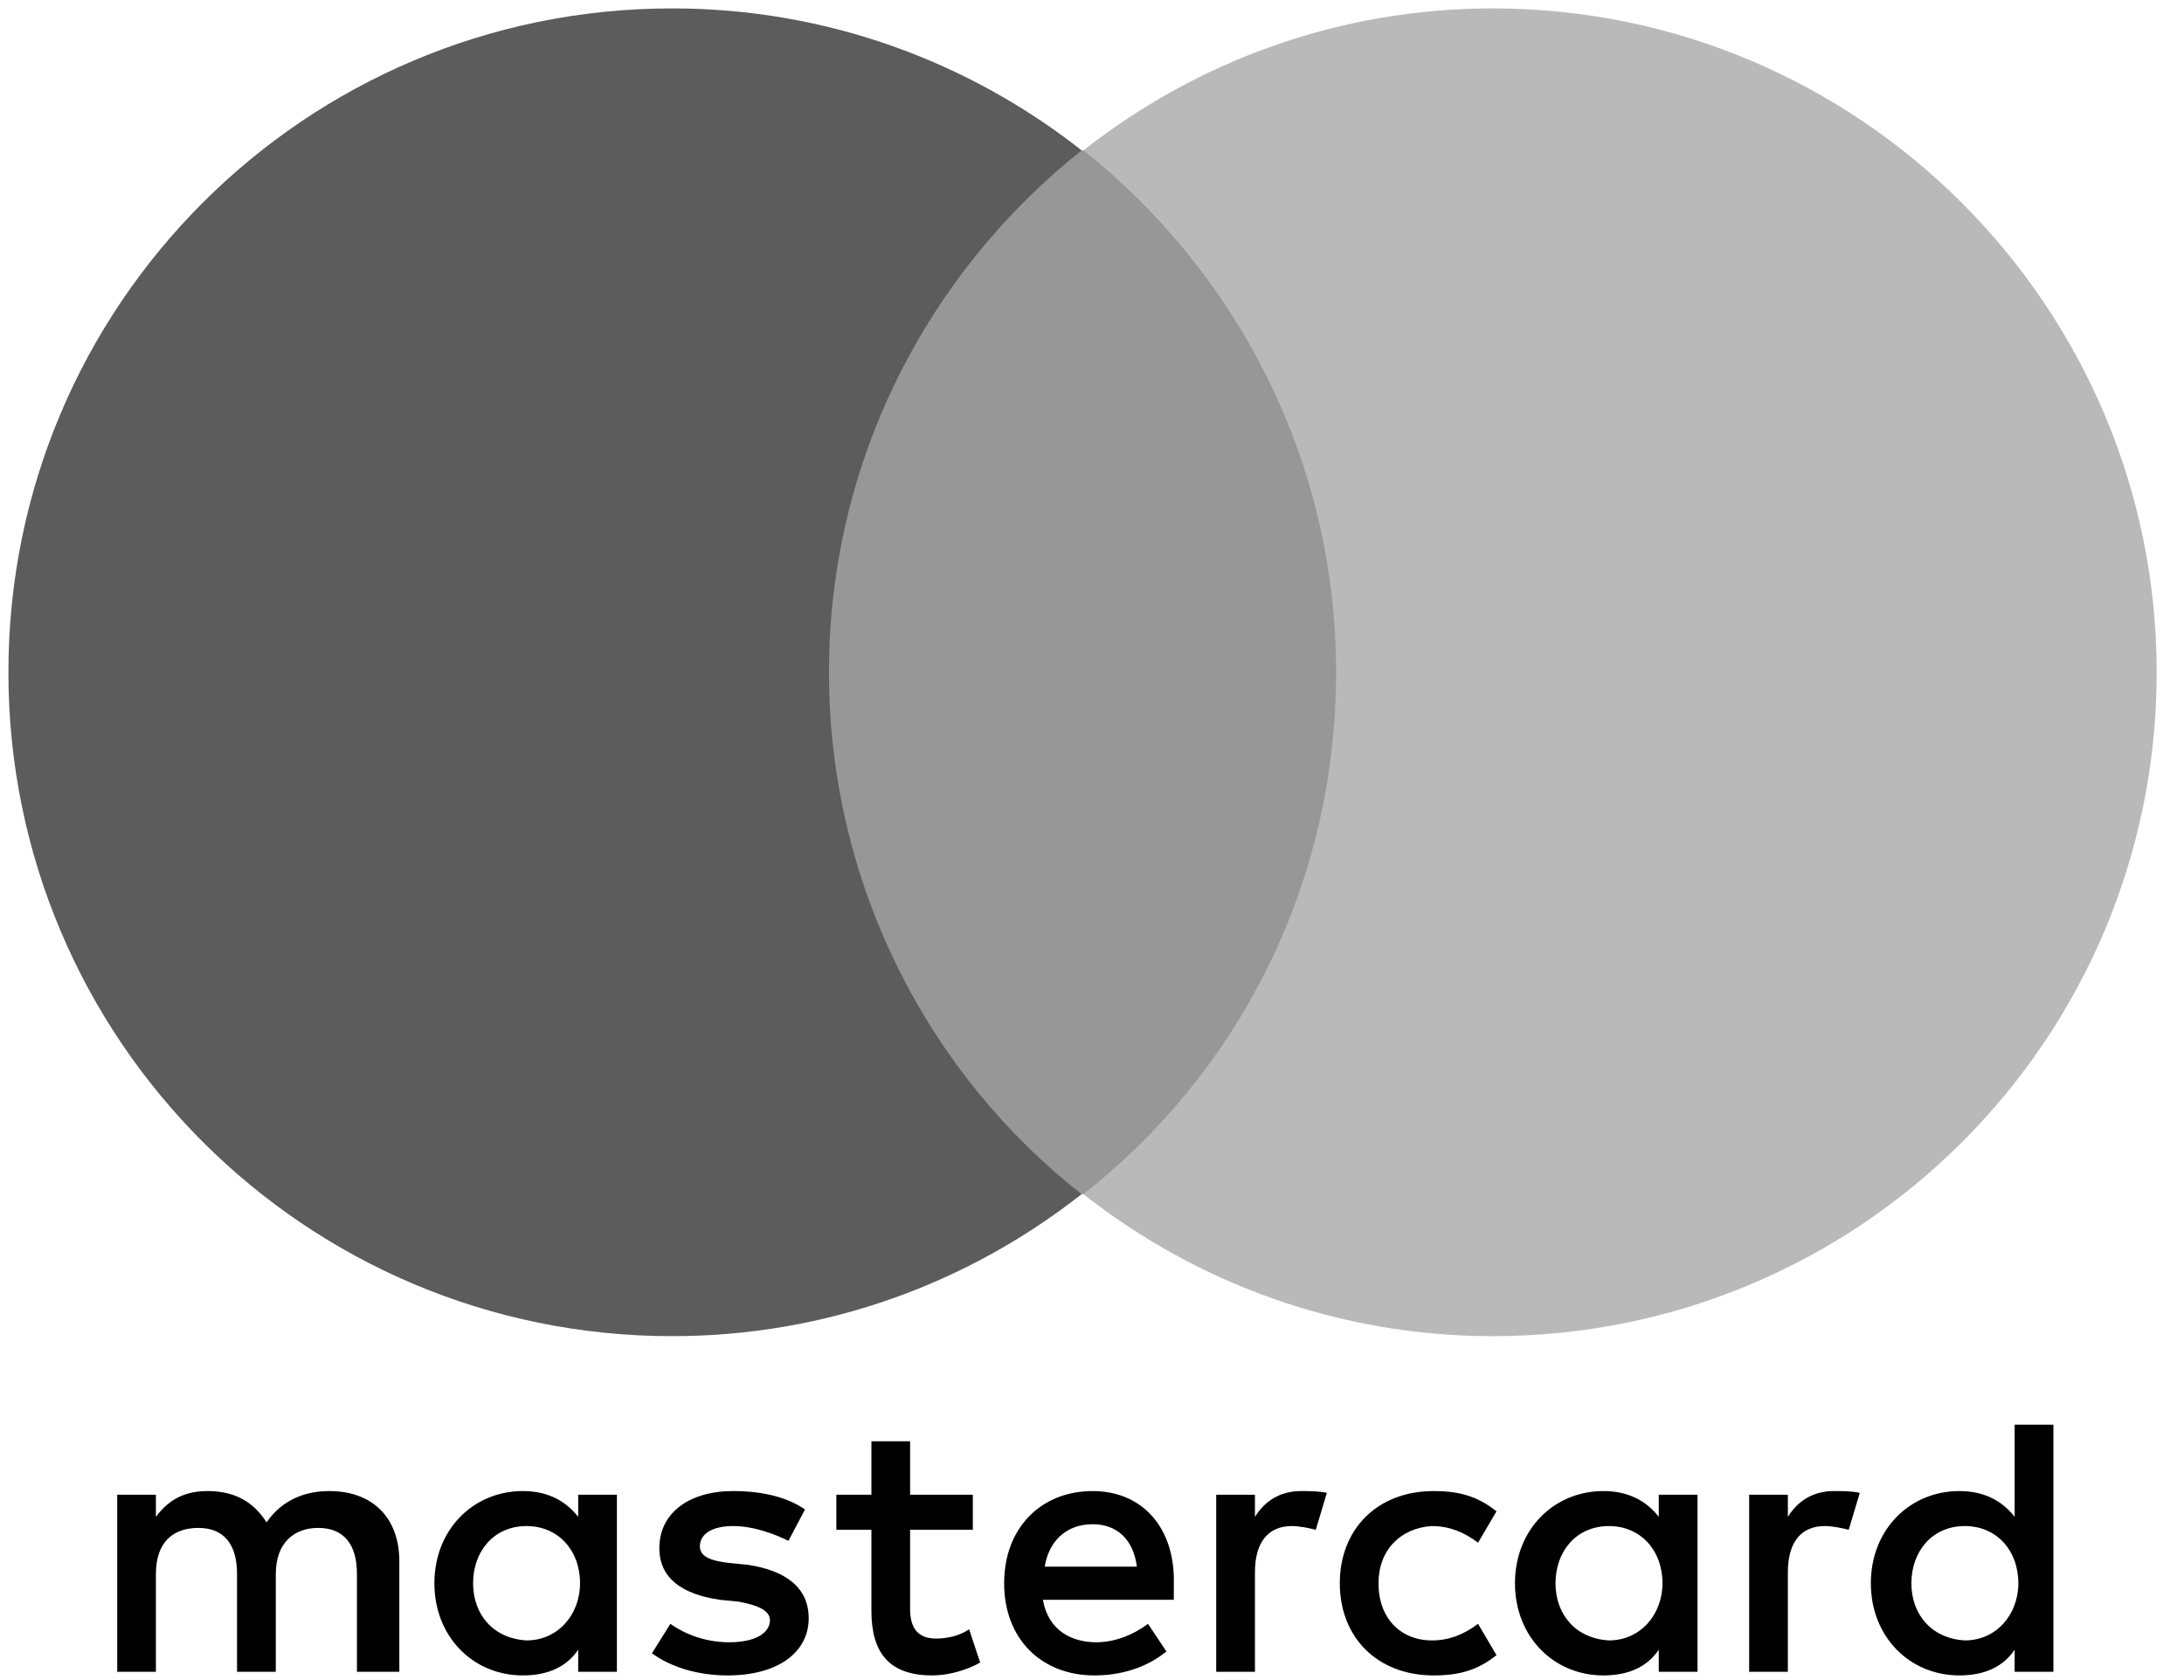 <?xml version="1.0" encoding="UTF-8"?>
<svg width="39px" height="30px" viewBox="0 0 39 30" version="1.1" xmlns="http://www.w3.org/2000/svg" xmlns:xlink="http://www.w3.org/1999/xlink">
    <title>F1C6A634-709B-46AC-998D-E101612BBCA7</title>
    <g id="Desktop" stroke="none" stroke-width="1" fill="none" fill-rule="evenodd">
        <g id="02D---home-flores-v2" transform="translate(-815, -3867)">
            <g id="FOOTER-desktop" transform="translate(0, 3698)">
                <g id="PAGO" transform="translate(765, 136)">
                    <g id="mastercard" transform="translate(50, 33)">
                        <path d="M8.448,28.271 C8.448,27.711 8.81,27.25 9.403,27.25 C9.963,27.25 10.358,27.678 10.358,28.271 C10.358,28.831 9.963,29.292 9.403,29.292 C8.81,29.259 8.448,28.831 8.448,28.271 L8.448,28.271 Z M11.016,28.271 L11.016,26.691 L10.325,26.691 L10.325,27.086 C10.094,26.789 9.765,26.625 9.337,26.625 C8.448,26.625 7.757,27.316 7.757,28.271 C7.757,29.226 8.448,29.917 9.337,29.917 C9.798,29.917 10.127,29.753 10.325,29.457 L10.325,29.852 L11.016,29.852 L11.016,28.271 Z M34.132,28.271 C34.132,27.711 34.495,27.25 35.087,27.25 C35.647,27.25 36.042,27.678 36.042,28.271 C36.042,28.831 35.647,29.292 35.087,29.292 C34.495,29.259 34.132,28.831 34.132,28.271 L34.132,28.271 Z M36.668,28.271 L36.668,25.439 L35.976,25.439 L35.976,27.086 C35.746,26.789 35.417,26.625 34.989,26.625 C34.1,26.625 33.408,27.316 33.408,28.271 C33.408,29.226 34.1,29.917 34.989,29.917 C35.45,29.917 35.779,29.753 35.976,29.457 L35.976,29.852 L36.668,29.852 L36.668,28.271 Z M19.512,27.217 C19.94,27.217 20.237,27.481 20.302,27.975 L18.656,27.975 C18.722,27.547 19.018,27.217 19.512,27.217 L19.512,27.217 Z M19.512,26.625 C18.59,26.625 17.931,27.283 17.931,28.271 C17.931,29.259 18.59,29.917 19.545,29.917 C20.006,29.917 20.467,29.786 20.829,29.489 L20.5,28.996 C20.237,29.193 19.907,29.325 19.578,29.325 C19.15,29.325 18.722,29.127 18.623,28.567 L20.961,28.567 L20.961,28.304 C20.994,27.283 20.401,26.625 19.512,26.625 L19.512,26.625 Z M27.777,28.271 C27.777,27.711 28.139,27.25 28.732,27.25 C29.292,27.25 29.687,27.678 29.687,28.271 C29.687,28.831 29.292,29.292 28.732,29.292 C28.139,29.259 27.777,28.831 27.777,28.271 L27.777,28.271 Z M30.313,28.271 L30.313,26.691 L29.621,26.691 L29.621,27.086 C29.391,26.789 29.061,26.625 28.633,26.625 C27.744,26.625 27.053,27.316 27.053,28.271 C27.053,29.226 27.744,29.917 28.633,29.917 C29.094,29.917 29.424,29.753 29.621,29.457 L29.621,29.852 L30.313,29.852 L30.313,28.271 Z M23.925,28.271 C23.925,29.226 24.583,29.917 25.604,29.917 C26.065,29.917 26.394,29.819 26.723,29.555 L26.394,28.996 C26.131,29.193 25.867,29.292 25.571,29.292 C25.011,29.292 24.616,28.897 24.616,28.271 C24.616,27.678 25.011,27.283 25.571,27.25 C25.867,27.25 26.131,27.349 26.394,27.547 L26.723,26.987 C26.394,26.723 26.065,26.625 25.604,26.625 C24.583,26.625 23.925,27.316 23.925,28.271 L23.925,28.271 Z M32.749,26.625 C32.354,26.625 32.091,26.822 31.926,27.086 L31.926,26.691 L31.235,26.691 L31.235,29.852 L31.926,29.852 L31.926,28.074 C31.926,27.547 32.157,27.25 32.585,27.25 C32.717,27.25 32.881,27.283 33.013,27.316 L33.21,26.658 C33.079,26.625 32.881,26.625 32.749,26.625 L32.749,26.625 Z M14.375,26.954 C14.046,26.723 13.585,26.625 13.091,26.625 C12.301,26.625 11.774,27.02 11.774,27.645 C11.774,28.172 12.169,28.469 12.86,28.567 L13.19,28.6 C13.552,28.666 13.749,28.765 13.749,28.93 C13.749,29.16 13.486,29.325 13.025,29.325 C12.564,29.325 12.202,29.16 11.971,28.996 L11.642,29.522 C12.004,29.786 12.498,29.917 12.992,29.917 C13.914,29.917 14.441,29.489 14.441,28.897 C14.441,28.337 14.013,28.041 13.354,27.942 L13.025,27.909 C12.729,27.876 12.498,27.81 12.498,27.613 C12.498,27.382 12.729,27.25 13.091,27.25 C13.486,27.25 13.881,27.415 14.079,27.514 L14.375,26.954 Z M23.233,26.625 C22.838,26.625 22.574,26.822 22.41,27.086 L22.41,26.691 L21.718,26.691 L21.718,29.852 L22.41,29.852 L22.41,28.074 C22.41,27.547 22.64,27.25 23.068,27.25 C23.2,27.25 23.365,27.283 23.496,27.316 L23.694,26.658 C23.562,26.625 23.365,26.625 23.233,26.625 L23.233,26.625 Z M17.372,26.691 L16.252,26.691 L16.252,25.736 L15.561,25.736 L15.561,26.691 L14.935,26.691 L14.935,27.316 L15.561,27.316 L15.561,28.765 C15.561,29.489 15.857,29.917 16.647,29.917 C16.944,29.917 17.273,29.819 17.503,29.687 L17.306,29.094 C17.108,29.226 16.878,29.259 16.713,29.259 C16.384,29.259 16.252,29.061 16.252,28.732 L16.252,27.316 L17.372,27.316 L17.372,26.691 Z M7.131,29.852 L7.131,27.876 C7.131,27.119 6.67,26.625 5.88,26.625 C5.484,26.625 5.056,26.756 4.76,27.184 C4.53,26.822 4.2,26.625 3.706,26.625 C3.377,26.625 3.048,26.723 2.784,27.086 L2.784,26.691 L2.093,26.691 L2.093,29.852 L2.784,29.852 L2.784,28.106 C2.784,27.547 3.081,27.283 3.542,27.283 C4.003,27.283 4.233,27.58 4.233,28.106 L4.233,29.852 L4.925,29.852 L4.925,28.106 C4.925,27.547 5.254,27.283 5.682,27.283 C6.143,27.283 6.374,27.58 6.374,28.106 L6.374,29.852 L7.131,29.852 Z" id="Fill-1" fill="#000000"></path>
                        <polygon id="Fill-3" fill="#979797" points="14.145 21.323 24.517 21.323 24.517 2.685 14.145 2.685"></polygon>
                        <path d="M14.803,12.004 C14.803,8.218 16.581,4.859 19.315,2.685 C17.306,1.105 14.77,0.15 12.004,0.15 C5.452,0.15 0.15,5.452 0.15,12.004 C0.15,18.557 5.452,23.859 12.004,23.859 C14.77,23.859 17.306,22.904 19.315,21.323 C16.581,19.183 14.803,15.791 14.803,12.004" id="Fill-5" fill="#5C5C5C"></path>
                        <path d="M38.512,12.004 C38.512,18.557 33.21,23.859 26.658,23.859 C23.892,23.859 21.356,22.904 19.347,21.323 C22.113,19.15 23.859,15.791 23.859,12.004 C23.859,8.218 22.08,4.859 19.347,2.685 C21.356,1.105 23.892,0.15 26.658,0.15 C33.21,0.15 38.512,5.484 38.512,12.004" id="Fill-6" fill="#B9B9B9"></path>
                    </g>
                </g>
            </g>
        </g>
    </g>
</svg>